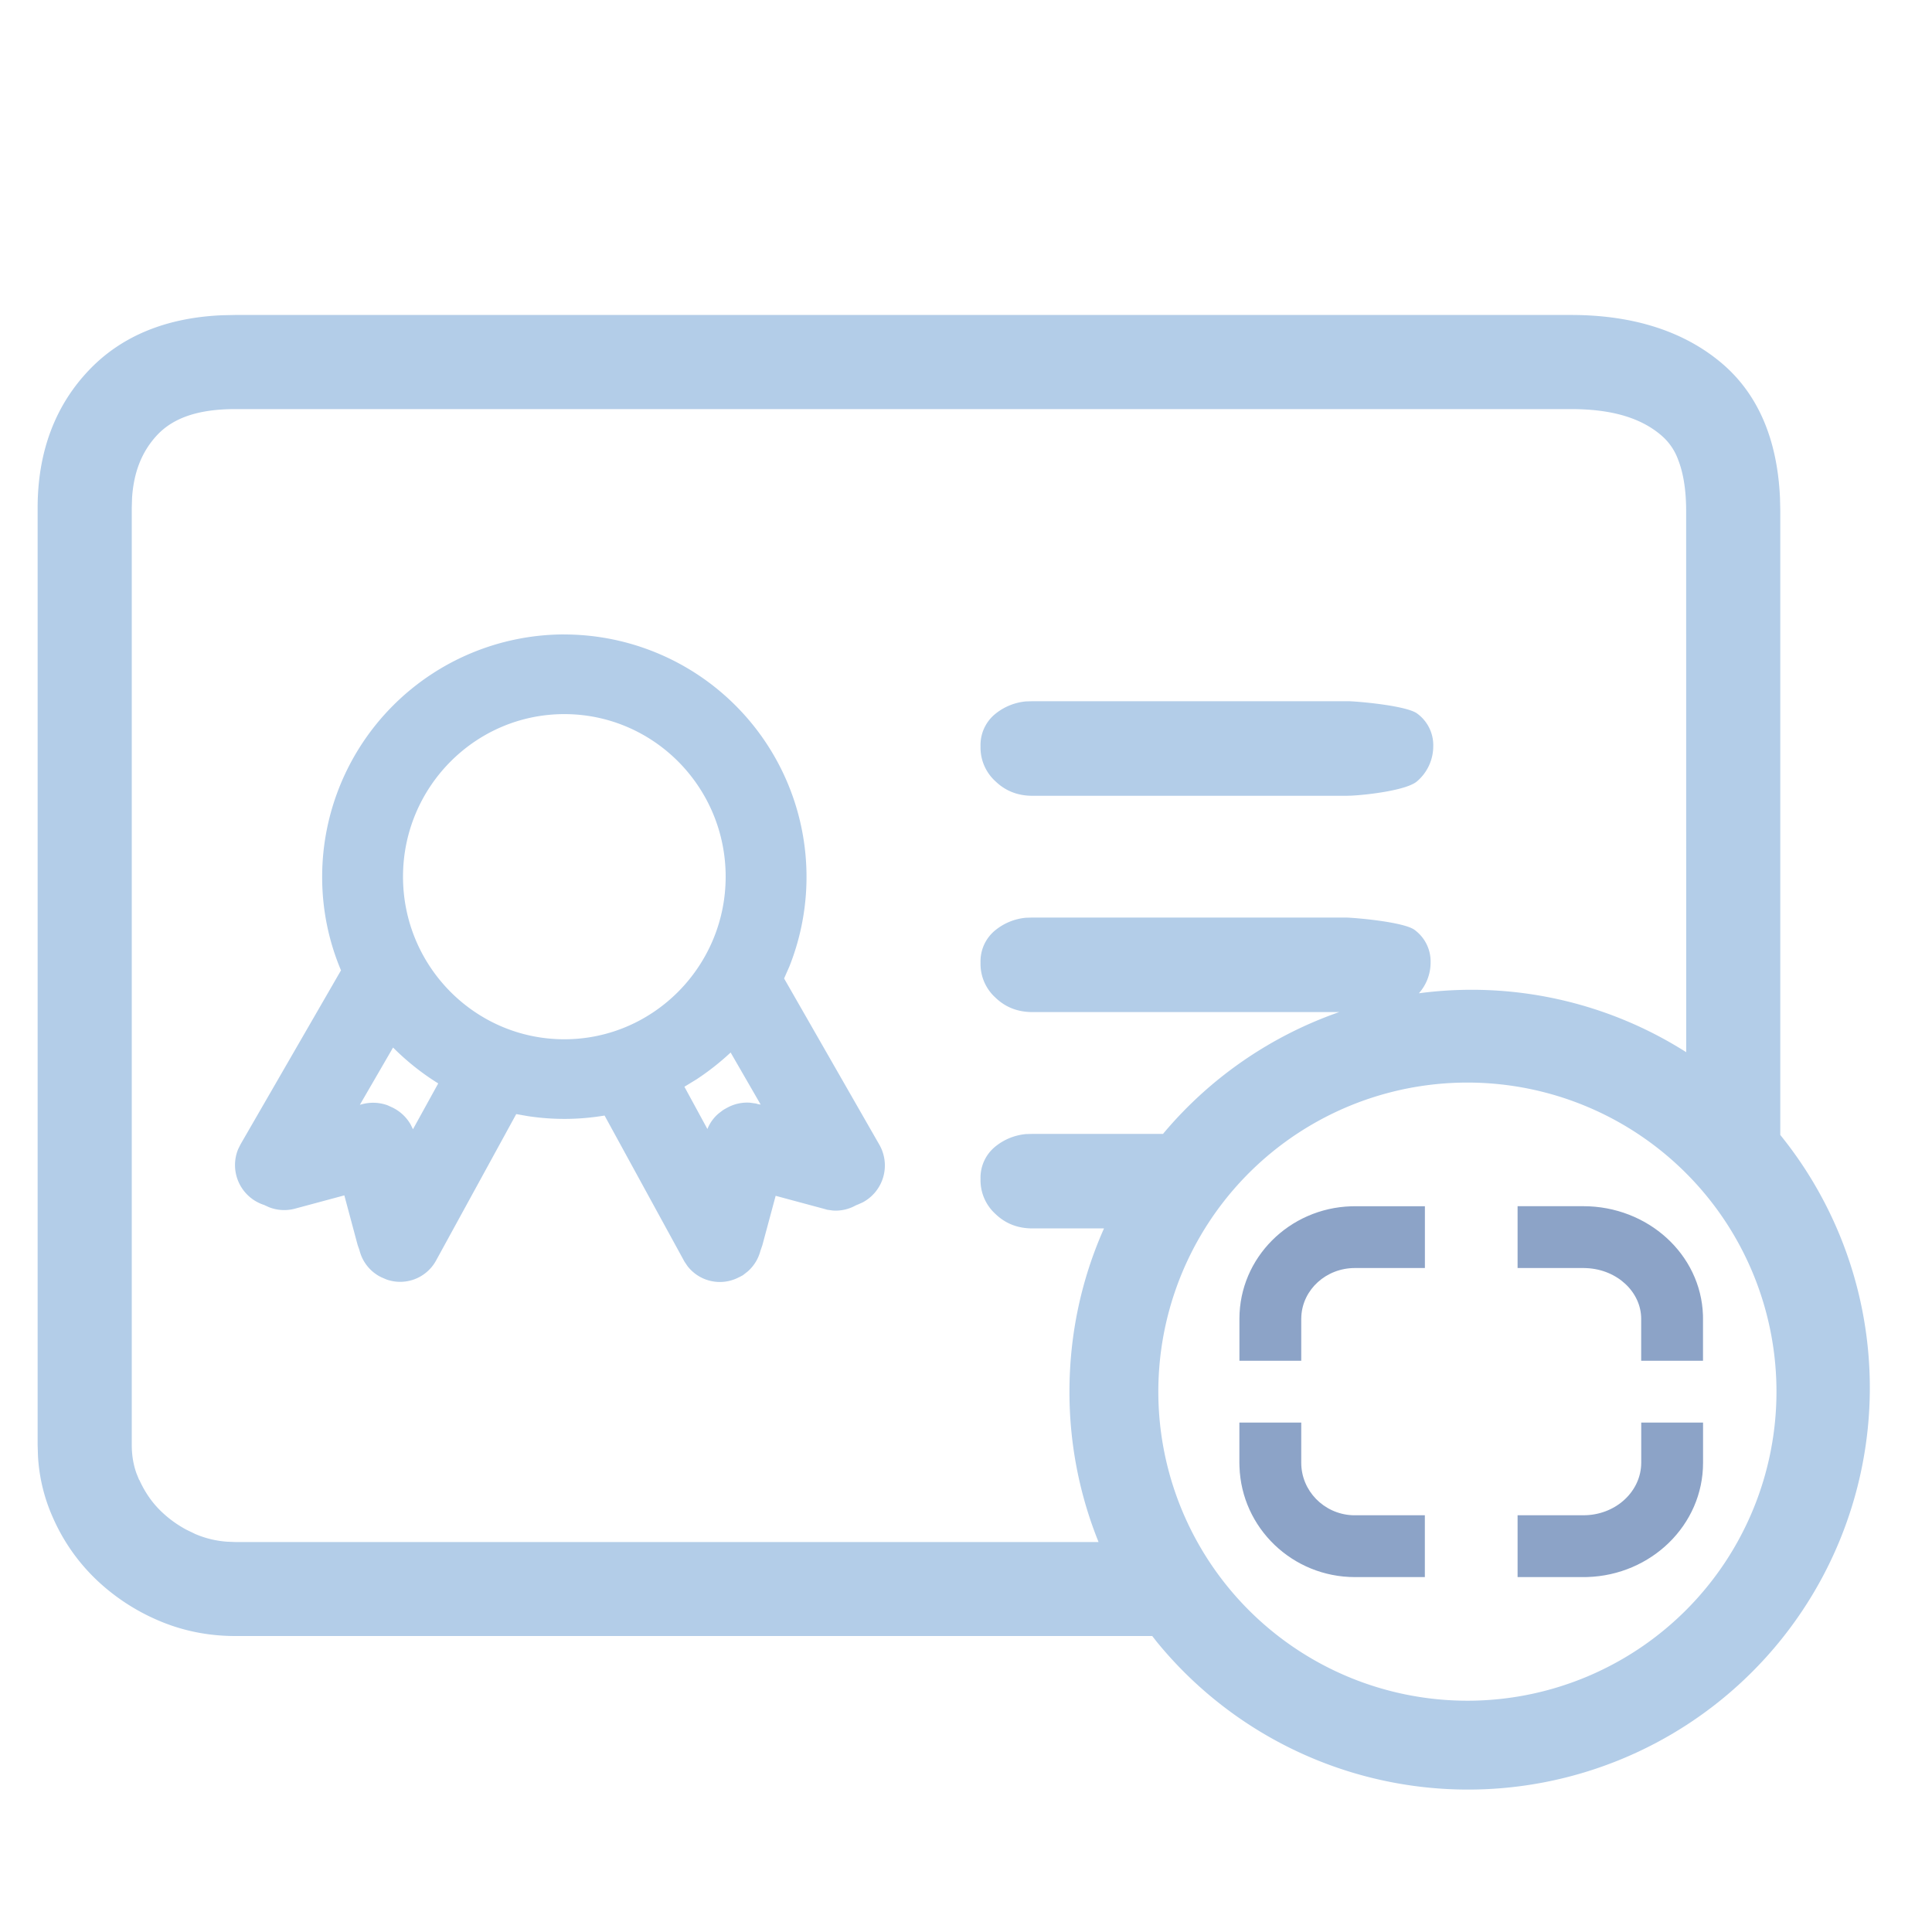 <?xml version="1.0" standalone="no"?><!DOCTYPE svg PUBLIC "-//W3C//DTD SVG 1.1//EN" "http://www.w3.org/Graphics/SVG/1.1/DTD/svg11.dtd"><svg t="1720325692601" class="icon" viewBox="0 0 1024 1024" version="1.1" xmlns="http://www.w3.org/2000/svg" p-id="1504" data-spm-anchor-id="a313x.search_index.0.i3.610f3a81vA2RNj" width="128" height="128" xmlns:xlink="http://www.w3.org/1999/xlink"><path d="M832.717 166.938c33.024 0 60.006 8.704 80 25.702 19.072 16.256 29.338 40.192 30.72 71.373l0.154 6.81v330.752l-0.461-0.589A212.941 212.941 0 0 1 613.069 870.144l-2.355-3.021H124.57c-14.31 0-28.083-2.816-40.755-8.294a110.464 110.464 0 0 1-33.126-21.914 102.042 102.042 0 0 1-22.374-31.949 92.186 92.186 0 0 1-8.192-33.357l-0.179-5.888V269.21c0-29.568 9.216-54.323 27.52-73.344 17.075-17.766 40.627-27.494 70.17-28.774l6.912-0.154h708.173zM779.776 573.798a163.814 163.814 0 1 0 0 327.603 163.814 163.814 0 0 0 0-327.603zM832.717 216.832H124.57c-18.944 0-32.384 4.403-41.088 13.568-8.115 8.576-12.595 19.558-13.491 33.536l-0.154 5.376v496.486c0 5.427 0.819 10.368 2.458 15.027l1.408 3.456 0.205 0.23c2.816 6.221 6.656 11.93 11.622 16.64 3.942 3.814 8.397 6.989 13.158 9.574l4.915 2.381c5.325 2.253 10.803 3.584 16.64 4.019l4.429 0.179h457.6l0.128 0.358a212.352 212.352 0 0 1-15.565-80.051c0-30.49 6.4-59.494 17.946-85.709l0.358-0.819h-37.914c-7.654 0-14.208-2.458-19.584-7.629a24.115 24.115 0 0 1-7.936-18.586 21.197 21.197 0 0 1 8.038-17.331 29.952 29.952 0 0 1 16.051-6.451l3.533-0.102h69.12l0.461-0.589a213.274 213.274 0 0 1 93.875-64.307l-0.947 0.333h-162.611c-7.654 0-14.208-2.458-19.584-7.629a24.115 24.115 0 0 1-7.936-18.586 21.197 21.197 0 0 1 8.038-17.331 29.952 29.952 0 0 1 16.051-6.451l3.533-0.102h166.17c6.656 0.23 30.899 2.483 36.275 6.554a20.736 20.736 0 0 1 8.474 17.331 24.448 24.448 0 0 1-6.221 16.256 211.968 211.968 0 0 1 142.874 31.974l-1.178-0.768-0.026-286.746c0-10.854-1.408-19.994-4.198-27.11a30.541 30.541 0 0 0-9.037-13.107c-10.957-9.37-26.547-13.875-47.744-13.875z m-533.606 119.45a128.512 128.512 0 0 1 119.296 175.923l-2.816 6.4 50.458 88.064a22.17 22.17 0 0 1-8.806 30.618l-2.509 1.126-1.101 0.435a21.862 21.862 0 0 1-12.16 2.765l-3.123-0.435-1.101-0.333-26.138-7.04-7.04 26.163-0.333 0.973c-0.23 0.666-0.435 1.331-0.666 1.869a21.837 21.837 0 0 1-6.733 11.059l-2.611 2.048-0.973 0.512-0.461 0.256-0.87 0.41a21.683 21.683 0 0 1-27.085-6.093l-1.587-2.355-0.128-0.23-0.102-0.205-42.086-76.954a128.154 128.154 0 0 1-40.55 0.333l-6.272-1.101-42.547 77.722a21.683 21.683 0 0 1-26.24 9.933l-2.662-1.152-1.306-0.666a21.811 21.811 0 0 1-10.342-13.722l-0.333-0.947-0.333-0.922-0.333-0.998-7.014-26.163-26.163 7.04a22.016 22.016 0 0 1-13.875-0.819l-2.509-1.152a22.195 22.195 0 0 1-13.696-29.645l1.28-2.56L180.736 514.304a126.899 126.899 0 0 1-9.984-49.664 128.512 128.512 0 0 1 128.358-128.384z m-90.778 218.931l-17.587 30.336 1.306-0.333a22.579 22.579 0 0 1 13.312 0.589l3.072 1.408 1.536 0.87a22.349 22.349 0 0 1 7.68 7.936l1.229 2.509 13.389-24.294c-8.678-5.376-16.691-11.776-23.936-19.021z m178.918 2.637a136.781 136.781 0 0 1-17.971 14.157l-6.528 3.994 12.186 22.4a21.094 21.094 0 0 1 5.888-8.192l2.048-1.587 0.973-0.64 1.638-0.896a21.965 21.965 0 0 1 12.032-2.637l3.149 0.435 1.101 0.333 1.408 0.23-15.923-27.597z m-88.141-179.354c-47.155 0-85.504 38.656-85.504 86.17 0 47.59 38.349 86.17 85.504 86.17 47.155 0 85.504-38.707 85.504-86.17 0-47.616-38.349-86.17-85.504-86.17z m415.795-6.835c6.656 0.23 30.874 2.483 36.25 6.554a20.736 20.736 0 0 1 8.499 17.331 24.448 24.448 0 0 1-8.499 18.483c-5.12 4.659-25.344 7.194-34.893 7.68l-2.765 0.077h-166.272c-7.654 0-14.208-2.483-19.584-7.654a24.115 24.115 0 0 1-7.936-18.586 21.197 21.197 0 0 1 8.038-17.331 29.952 29.952 0 0 1 16.051-6.451l3.533-0.102h167.578z" fill="#b3cde8" p-id="1505" data-spm-anchor-id="a313x.search_index.0.i4.610f3a81vA2RNj" class="selected"></path><path d="M902.656 753.997v21.299c0 33.024-27.52 59.546-61.389 60.57l-2.048 0.026H804.352v-32.768h34.867c16.614 0 29.773-11.878 30.618-26.368l0.051-1.459v-21.299h32.768z m-212.966 0v21.299c0 14.797 11.878 27.008 26.906 27.802l1.587 0.026H755.2v32.768h-37.043c-33.101 0-60.16-26.01-61.21-58.598l-0.051-1.997v-21.299h32.768z m149.53-114.688c34.048 0 62.285 25.395 63.386 57.754l0.026 1.946v22.221h-32.768v-22.221c0-14.08-12.544-26.112-28.928-26.88l-1.715-0.051H804.352v-32.768h34.867z m-83.994 0v32.768h-37.043c-15.36 0-27.648 11.392-28.442 25.472l-0.051 1.459v22.221h-32.768v-22.221c0-32.435 26.47-58.624 59.238-59.648l2.022-0.026H755.2z" fill="#8ca3c7" p-id="1506" data-spm-anchor-id="a313x.search_index.0.i0.610f3a81vA2RNj" class=""></path></svg>
